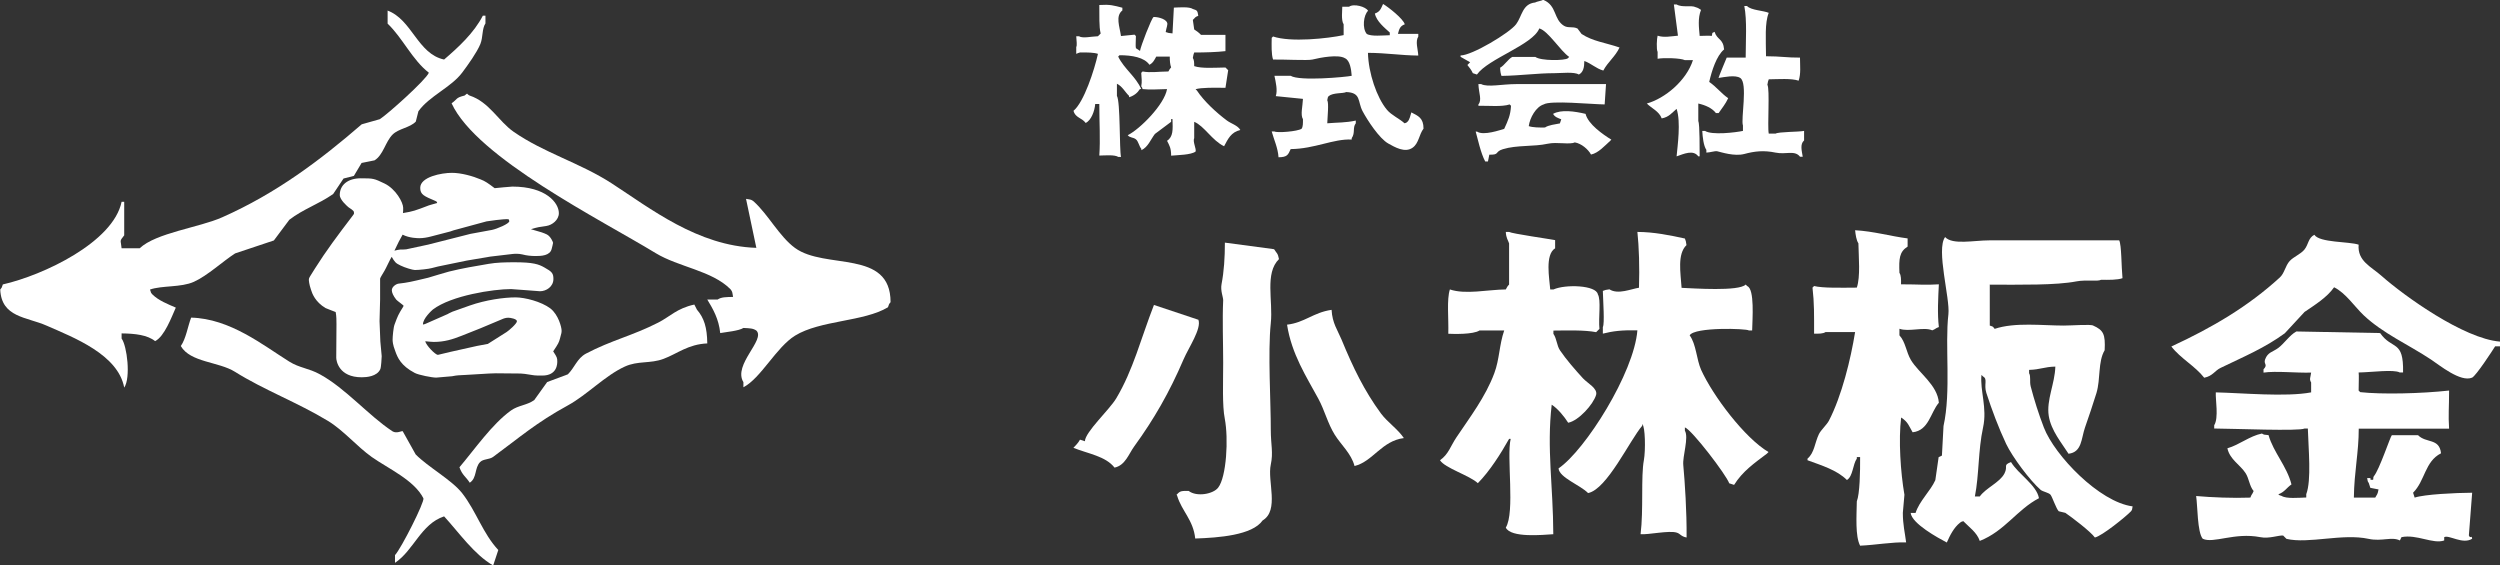 <?xml version="1.0" encoding="UTF-8"?>
<svg id="_レイヤー_2" data-name="レイヤー 2" xmlns="http://www.w3.org/2000/svg" viewBox="0 0 220 49.76">
  <rect x="0" y="0" width="220" height="49.76" fill="#333333" stroke="none"/>
  <defs>
    <style>
      .cls-1, .cls-2 {
        fill: #fff;
        stroke-width: 0px;
      }

      .cls-2 {
        fill-rule: evenodd;
      }
    </style>
  </defs>
  <g id="maincontents">
    <g>
      <g>
        <path class="cls-2" d="M34.08.92c2.18.79,2.66,3.82,5,4.32,1.26-1.08,2.63-2.34,3.41-3.86h.23v.68c-.32.48-.2,1.2-.45,1.82-.32.76-1.06,1.79-1.59,2.5-.98,1.31-2.89,2.06-3.86,3.41l-.23.91c-.51.54-1.51.61-2.04,1.14-.63.62-.82,1.8-1.59,2.27l-1.14.23-.68,1.14-.91.23-.91,1.36c-1.28.9-2.64,1.33-3.86,2.27l-1.36,1.82-3.41,1.14c-1.09.7-2.43,1.96-3.63,2.5-1.13.51-2.81.31-3.86.68.14.4.04.22.23.45.54.52,1.3.82,2.04,1.14-.37.83-1,2.54-1.82,2.95-.67-.54-1.76-.67-2.95-.68v.45c.48.65.82,3.45.23,4.32-.54-2.91-4.43-4.4-6.82-5.45-1.76-.78-3.98-.71-4.09-3.18.18-.23.08-.06.23-.45,3.57-.81,9.72-3.72,10.45-7.27h.23v2.95c-.45.57-.3.37-.23,1.14h1.59c1.43-1.36,5.26-1.83,7.27-2.73,4.74-2.1,8.62-5.02,12.27-8.18l1.59-.45c.66-.41,4.06-3.45,4.32-4.09-1.46-1.13-2.3-3.05-3.63-4.32V.92Z"/>
        <path class="cls-2" d="M66.56,21.82l-.91-4.32c.47.08.44.05.68.23,1.28,1.16,2.26,3.09,3.63,4.09,2.66,1.94,8.41.09,8.41,4.77-.18.23-.08.06-.23.45-2.12,1.28-5.96,1.13-8.18,2.5-1.66,1.03-2.99,3.73-4.54,4.54v-.45c-.94-1.53,1.97-3.73,1.14-4.54-.29-.2-.56-.2-1.14-.23-.4.26-1.54.36-2.04.45-.13-1.25-.63-2.11-1.14-2.95h.91c.32-.22.74-.22,1.36-.23-.08-.47-.05-.44-.23-.68-1.63-1.64-4.55-1.94-6.59-3.18-4.77-2.91-15.76-8.39-17.95-13.18.52-.36.34-.49,1.14-.68.36-.28.12-.15.45,0,1.73.57,2.53,2.25,3.86,3.18,2.69,1.87,5.81,2.72,8.63,4.54,3.41,2.21,7.57,5.51,12.72,5.68Z"/>
        <path class="cls-2" d="M62.25,30.22c-1.7.07-2.65.91-3.86,1.36-1.17.44-2.26.15-3.41.68-1.73.79-3.32,2.49-5,3.41-2.83,1.55-4.22,2.8-6.59,4.54-.33.24-.87.17-1.14.45-.51.53-.26,1.39-.91,1.82-.35-.54-.66-.66-.91-1.36,1.34-1.58,2.87-3.8,4.54-5,.65-.46,1.39-.45,2.04-.91l1.14-1.59,1.82-.68c.59-.58.81-1.4,1.59-1.82,2.24-1.18,4.09-1.57,6.36-2.73,1.03-.52,1.63-1.25,3.18-1.59l.23.45c.64.74.89,1.58.91,2.95Z"/>
        <path class="cls-2" d="M16.81,27.95c3.43.08,6.34,2.43,8.63,3.86.94.59,1.7.57,2.73,1.14,2.26,1.24,4.24,3.6,6.36,5,.37.24.84-.06.91,0l1.14,2.04c1.09,1.11,3.17,2.24,4.09,3.41,1.24,1.59,1.82,3.55,3.18,5l-.45,1.36c-1.68-.96-3.03-2.92-4.32-4.32-2.04.68-2.66,2.98-4.32,4.09v-.68c.55-.59,2.62-4.69,2.5-5-.81-1.6-3.09-2.61-4.54-3.63-1.3-.92-2.49-2.35-3.86-3.18-2.69-1.63-5.65-2.73-8.18-4.32-1.43-.9-3.94-.82-4.77-2.27.46-.65.61-1.72.91-2.5Z"/>
      </g>
      <g>
        <path class="cls-2" d="M98.65,3.17l1.19-.12.12.12c0,.49-.05.86,0,1.07l.36.24c.05-.38,1.01-2.87,1.19-2.98.19-.03,1.01.09,1.19.48.09.16-.06.45-.12.84.19.07.29.1.6.12l.12-2.27c.51-.02,1.36-.09,1.67.12.4.13.4.14.48.6-.33.12-.26.17-.48.36l.12.84c.21.13.43.3.6.48h2.15v1.43c-.78.09-1.8.12-2.75.12-.06.18-.08.2-.12.48.11.17.12.39.12.72.67.23,1.87.13,2.75.12l.24.24-.24,1.55c-.97-.02-2.13-.03-2.63.12l.12.12c.63.95,1.72,1.95,2.63,2.63.37.28.96.43,1.19.84-.82.19-1.09.79-1.43,1.43-1.05-.5-1.75-1.79-2.63-2.15v1.43c-.15.33.21.96.12,1.19-.42.3-1.55.3-2.15.36,0-.68-.15-.89-.36-1.31.55-.36.51-.98.48-1.91h-.12v.24l-1.43,1.07c-.38.5-.6,1.15-1.19,1.43v-.12c-.19-.2-.26-.67-.48-.84-.26-.2-.5-.11-.72-.36,1.09-.55,3.23-2.7,3.46-4.06-.88.01-1.41.08-2.15,0-.08-.21-.02-.12-.12-.24.08-.47.03-.61,0-1.19l.12-.12c.69.13,1.37.01,2.27,0,.08-.15.13-.25.24-.36-.09-.24-.12-.56-.12-.95h-1.19c-.15.28-.29.57-.6.72-.45-.65-1.52-.84-2.63-.84l-.12.12c.54,1.1,1.53,1.73,2.03,2.86h-.12c-.22.35-.52.58-.95.72v-.12c-.36-.34-.6-.85-1.07-1.07v1.07c.31.51.21,4.75.36,5.37h-.24c-.32-.21-1.16-.13-1.67-.12.1-1.47,0-2.87,0-4.54h-.36c-.05.63-.36,1.45-.84,1.67-.33-.46-.92-.45-1.07-1.07.92-.76,1.84-3.6,2.15-5.01-.35-.12-.92-.13-1.43-.12-.13-.02-.21,0-.48.12v-.6c.09-.17.02-.51,0-.95h.24c.33.21,1.07.02,1.67,0l.24-.24c-.16-.64-.1-1.53-.12-2.51.97-.06,1.25.04,2.03.24v.24c-.63.49-.24,1.41-.12,2.27Z"/>
        <path class="cls-2" d="M124.8,4.89c-1.59-.02-2.76-.23-4.42-.24.04,1.78.78,3.95,1.67,5.01.4.48,1.09.77,1.55,1.19.21-.08.12-.02.24-.12.22-.2.25-.53.36-.84.59.31,1.07.48,1.07,1.43-.4.53-.41,1.28-.95,1.67-.68.5-1.59-.05-2.15-.36-.79-.44-1.84-2.05-2.27-2.86-.44-.85-.11-1.62-1.43-1.67-.3.15-1.13.03-1.55.36-.09.13-.07.11-.12.36.15.27.02,1.4,0,2.03.94-.08,1.59-.04,2.51-.24v.24c-.3.38-.03.84-.36,1.31v.12c-1.61-.08-3.25.82-5.37.84-.23.51-.3.71-1.07.72-.05-.81-.4-1.55-.6-2.27h.24c.25.14,2.03,0,2.39-.24.13-.18.12-.49.12-.84-.24-.38-.02-1.17,0-1.79l-2.39-.24c.17-.51,0-1.23-.12-1.79h1.43c.77.49,4.87.11,5.37,0-.04-.55-.15-1.36-.6-1.55-.57-.35-2.14-.06-2.86.12-.4.1-2.59-.02-3.46,0-.16-.46-.13-1.27-.12-1.91l.12-.12c1.54.53,4.81.18,6.21-.12v-.95c-.24-.36-.11-1.27-.12-1.55h.6c.41-.3,1.48,0,1.67.36-.4.38-.53,1.53-.12,2.03.38.25,1.44.13,2.03.12v-.24c-.44-.4-1.18-.99-1.31-1.67.46-.16.53-.43.72-.84.45.26,1.78,1.3,1.91,1.79-.41.15-.49.4-.6.84h1.79v.24c-.28.42-.03,1.11,0,1.67Z"/>
        <g>
          <path class="cls-2" d="M135.84,0c1.18.51.86,1.7,1.79,2.27.38.23.76.03,1.19.24l.36.48c.99.65,2.12.77,3.34,1.19-.38.81-1.03,1.27-1.43,2.03-.66-.19-1.06-.63-1.67-.84,0,.58-.1.99-.48,1.19-.41-.26-1.52-.12-2.15-.12-1.5,0-2.93.21-4.66.24-.07-.21-.11-.38-.12-.72.39-.21.7-.76,1.07-.95h2.03c.49.36,2.6.33,2.86.12l.12-.12c-.78-.53-1.84-2.28-2.63-2.51-.57,1.45-4.5,2.66-5.49,4.06l-.36-.12c-.14-.3-.29-.48-.48-.72l.24-.24-.84-.48v-.12c.99.01,4.33-1.99,4.89-2.75.53-.71.54-1.79,1.67-1.91.14-.09.57-.14.72-.24Z"/>
          <path class="cls-2" d="M141.33,7.4l-.12,1.79c-1.14-.01-4.77-.38-5.37,0-.67.21-1.21,1.16-1.31,1.91.35.12.92.13,1.43.12.29-.21.91-.28,1.31-.36l.12-.36c-.29-.12-.56-.19-.72-.48.72-.4,1.88-.23,2.86,0,.22.91,1.54,1.82,2.27,2.27l-.12.12c-.44.39-1.02,1.06-1.67,1.19-.25-.46-.84-.97-1.43-1.07-.44.22-1.57-.06-2.39.12-1.21.27-2.71.1-3.94.48-.74.23-.26.51-1.19.48l-.12.6h-.24c-.4-.73-.67-2.05-.84-2.63h.12c.57.39,2.09-.16,2.39-.24.35-.77.55-1.18.6-2.03l-.12-.12c-.69.23-1.88.1-2.75.12v-.12c.33-.4.03-.98,0-1.79h.24c.57.3,1.84,0,3.1,0h7.88Z"/>
        </g>
        <g>
          <path class="cls-2" d="M149.57,3.16c.57,0,.7-.04,1.07,0,.1-.39-.06-.18.24-.36.24.74.76.58.84,1.55-.67.55-1.09,1.9-1.31,2.86.6.4,1.08,1.03,1.67,1.43-.23.51-.55.88-.84,1.31h-.24c-.33-.44-.93-.7-1.55-.84v1.55c.14.26.11,2.68.12,3.1h-.12c-.44-.61-1.27-.22-1.91,0,.08-.89.39-3.03,0-4.18-.41.34-.66.72-1.31.84-.23-.63-.88-.88-1.31-1.31,1.6-.45,3.48-2.01,4.06-3.82h-.72c-.36-.18-1.85-.22-2.39-.12v-.6c-.12-.22-.07-1.2,0-1.43.55.19,1.2.05,1.79,0l-.36-2.75h.24c.48.3,1.32.05,1.67.24.28.08.27.12.48.24-.3.74-.18,1.59-.12,2.27Z"/>
          <path class="cls-2" d="M155.42,4.95c1.29,0,1.85.13,2.98.12,0,.74.09,1.41-.12,2.03-.64-.22-1.79-.13-2.63-.12-.06.18-.08.2-.12.48.23.37-.01,3.67.12,4.3h.6c.27-.17,2-.14,2.51-.24v.84c-.38.33-.2.92-.12,1.43h-.24c-.46-.6-1.24-.17-2.15-.36-1.05-.22-1.86-.12-2.75.12-.87.23-2.04-.16-2.39-.24-.2-.04-.61.11-.95.12v-.24c-.25-.36-.33-1.14-.36-1.67h.24c.6.39,2.69.14,3.34,0v-.48c-.2-.52.45-3.75-.24-4.18-.43-.29-1.44-.07-1.91,0,.01-.1.72-1.79.72-1.79h1.67c0-1.43.13-3.26-.12-4.54h.24c.35.38,1.43.39,1.91.6-.36.88-.25,2.33-.24,3.82Z"/>
        </g>
      </g>
      <g>
        <g>
          <path class="cls-2" d="M107.78,21.35l4.34.58c.22.36.33.33.43.87-1.27,1.25-.51,3.65-.72,5.64-.27,2.57.01,7.04,0,9.4,0,1.3.23,1.98,0,3.04-.32,1.46.77,4.03-.72,4.92-.9,1.3-3.86,1.52-5.93,1.59-.17-1.64-1.19-2.42-1.59-3.76-.04-.14-.11-.05,0-.14.26-.3.42-.29,1.01-.29.71.55,2.17.28,2.6-.29.73-.94.92-4.3.58-6.07-.23-1.16-.14-3.19-.14-4.92,0-1.79-.08-3.79,0-5.49.01-.28-.26-.84-.14-1.45.21-1.08.29-2.32.29-3.62Z"/>
          <path class="cls-2" d="M101.56,26.84l3.9,1.3c.29.78-.86,2.45-1.3,3.47-1.25,2.92-2.63,5.31-4.34,7.66-.49.67-.79,1.68-1.74,1.88-.79-1.01-2.32-1.22-3.62-1.74.23-.26.39-.38.58-.72l.43.14c.03-.82,2.14-2.75,2.75-3.76,1.5-2.5,2.18-5.29,3.33-8.24Z"/>
          <path class="cls-2" d="M117.18,27.27c.06,1.16.53,1.79.87,2.6,1.03,2.5,2,4.5,3.47,6.51.58.78,1.47,1.36,2.02,2.17-1.96.25-2.72,2.06-4.34,2.46-.29-1.1-1.2-1.88-1.74-2.75-.63-1.01-.88-2.13-1.45-3.18-1.05-1.94-2.35-3.92-2.75-6.51,1.53-.17,2.31-1.07,3.9-1.3Z"/>
        </g>
        <g>
          <path class="cls-2" d="M136.7,47.01c-.94.06-3.74.34-4.19-.58.83-1.36.05-6.23.43-7.81h-.14c-.72,1.29-1.72,2.86-2.75,3.9-.72-.68-2.91-1.33-3.33-2.02.75-.52.93-1.25,1.45-2.02,1.15-1.72,2.55-3.54,3.33-5.64.46-1.23.43-2.49.87-3.76h-2.17c-.57.37-2.34.31-2.75.29.04-1.35-.15-3.01.14-3.9,1.38.47,3.3.02,4.92,0,.09-.18.16-.3.29-.43v-3.62c-.09-.29-.26-.45-.29-1.01h.29c.25.15,3.61.63,4.05.72v.72c-.91.56-.5,2.68-.43,3.62h.29c1.04-.47,3.76-.38,3.9.43.3.5.04,2.06.14,3.04l-.29.29c-1.02-.2-2.51-.15-3.76-.14v.29c.3.42.29,1.02.58,1.45.53.79,1.36,1.74,2.02,2.46.42.45,1.3.88,1.16,1.45-.24.84-1.55,2.29-2.46,2.46-.34-.54-.91-1.24-1.45-1.59-.45,3.89.13,7.15.14,11.42Z"/>
          <path class="cls-2" d="M144.08,20.41c1.46,0,2.91.3,4.19.58.08.22.1.24.14.58-.82.79-.52,2.42-.43,3.76,1,.04,5.06.33,5.64-.29l.14.14c.66.26.45,2.93.43,3.9h-.29c-.17-.17-4.78-.32-5.21.43.58.78.6,2.12,1.01,3.04,1.04,2.29,3.84,6,5.93,7.23l-.14.14c-1.11.84-2.14,1.55-2.89,2.75l-.43-.14c-.24-.72-3.27-4.69-3.9-4.92v.29c.36.62-.22,2.25-.14,3.04.14,1.52.31,4.1.29,6.36-.5-.09-.54-.33-.87-.43-.67-.21-2.52.2-3.18.14.27-2.13.02-5.06.29-6.51.16-.87.12-2.98-.14-3.18v.14c-1.1,1.27-3.1,5.6-4.77,5.93-.69-.71-2.52-1.35-2.6-2.17,2.36-1.61,6.65-8.42,6.94-12.15-1.41-.03-2.16.07-3.04.29v-.58c.17-.29.02-2.31,0-3.18.22-.08.24-.1.58-.14.75.49,1.93-.04,2.6-.14.06-1.77,0-3.63-.14-4.92Z"/>
        </g>
        <g>
          <path class="cls-2" d="M163.24,20.26c1.64.09,3.14.53,4.63.72v.72c-.73.46-.77,1.06-.72,2.31.15.22.15.59.14,1.01,1.66,0,2.08.08,3.33,0-.06,1.18-.14,2.6,0,3.76-.35.13-.23.15-.58.29-.73-.33-2.07.16-2.89-.14v.58c.54.58.59,1.46,1.01,2.17.7,1.16,2.34,2.19,2.46,3.76-.74.86-.88,2.45-2.31,2.6-.33-.56-.39-.9-1.01-1.3-.24,1.98-.05,4.84.29,6.8l-.14,1.59c0,1.05.18,1.73.29,2.6-1.24-.04-2.69.23-4.05.29-.44-.85-.31-2.61-.29-3.9.26-.67.3-2.59.29-3.9h-.29v.14c-.36.5-.33,1.55-.87,1.88-.87-.87-2.19-1.27-3.47-1.74v-.14c.62-.53.63-1.38,1.01-2.17.17-.34.69-.82.87-1.16,1.14-2.19,1.93-5.45,2.31-7.81h-2.6c-.22.15-.59.15-1.01.14,0-1.68.02-2.67-.14-4.05l.14-.14c.76.19,2.39.15,3.76.14.33-.97.16-2.69.14-3.9-.18-.26-.25-.76-.29-1.16Z"/>
          <path class="cls-2" d="M175.1,25.03v3.62c.35.12.24.06.43.29,1.78-.6,4.21-.29,6.07-.29.72,0,2.38-.13,2.6,0,.91.41,1.08.76,1.01,2.17-.6,1.01-.35,2.52-.72,3.76-.29.95-.71,2.18-1.01,3.04-.34.98-.26,2.17-1.45,2.31-.6-.95-1.53-2.03-1.74-3.33-.22-1.39.54-2.84.58-4.34-.98.02-1.3.26-2.31.29v.29c.17.29.03.71.14,1.16.32,1.22.69,2.4,1.16,3.62.95,2.46,4.88,6.56,7.81,6.94-.05.3-.03.28-.14.43-.47.49-2.55,2.17-3.18,2.31-.38-.53-2.03-1.78-2.6-2.17l-.58-.14c-.22-.21-.56-1.24-.72-1.45-.15-.19-.67-.27-.87-.43-.94-.82-2.48-2.88-3.04-4.05-.66-1.4-1.26-3-1.74-4.48-.24-.76.14-1.22-.29-1.45l-.14-.14c-.14,1.39.52,2.9.14,4.63-.44,2.02-.34,4.14-.72,6.07h.43c.53-.75,1.76-1.23,2.17-2.02.35-.68-.17-.72.58-1.01.63,1.06,2.25,2.01,2.46,3.18-1.93,1-3,2.89-5.21,3.76-.25-.75-.95-1.22-1.45-1.74-.25.09-.14.03-.29.14-.52.4-.88,1.1-1.16,1.74-.78-.41-3.07-1.66-3.18-2.6h.43c.33-1.05,1.32-1.94,1.74-2.89l.29-2.02.29-.14.14-2.6c.68-3.06.11-7.08.43-9.83.16-1.4-1.1-5.71-.29-6.8.65.71,2.53.29,3.9.29h11.42c.21.4.19,2.33.29,3.33-.45.16-1.22.15-1.88.14-.31.17-1.32-.02-2.17.14-1.8.35-4.87.29-7.66.29Z"/>
        </g>
        <g>
          <path class="cls-2" d="M220,30.05v.43h-.43c-.27.43-1.66,2.56-2.02,2.75-1.02.44-2.89-1.11-3.62-1.59-2.02-1.34-4.21-2.28-5.93-3.9-.8-.76-1.58-1.96-2.6-2.46-.62.89-1.69,1.55-2.6,2.17l-1.74,1.88c-1.77,1.29-3.53,2.02-5.64,3.04-.53.25-.69.72-1.45.87-.8-1.03-2.1-1.71-2.89-2.75,3.64-1.68,6.79-3.55,9.54-6.07.42-.38.48-1.02.87-1.45.34-.37.99-.62,1.3-1.01.37-.46.32-1.01.87-1.3.47.71,3.05.58,3.9.87-.12,1.45,1.1,1.93,2.02,2.75,1.99,1.76,7.22,5.52,10.41,5.78Z"/>
          <path class="cls-2" d="M215.52,34.39c0,1.55-.08,2.1,0,3.33h-7.95c0,2.11-.4,3.76-.43,6.07h1.88c.16-.3.21-.26.29-.72l-.72-.14-.14-.43c-.11-.16-.09-.14-.14-.43h.29v.14c.4.07.17-.08.29-.29.48-.54,1.48-3.56,1.59-3.62h2.31c.71.72,1.88.24,2.02,1.59-1.43.72-1.4,2.42-2.46,3.47l.14.43c.87-.29,3.57-.42,5.06-.43-.1,1.25-.19,2.51-.29,3.76.15.35.24-.09.29.29-.84.53-2.04-.37-2.46-.14v.29c-.97.35-2.42-.57-3.76-.29l-.14.29c-.72-.36-1.59.11-2.75-.14-2.3-.5-5.29.46-7.23,0l-.29-.29c-.38-.05-1.23.3-2.02.14-2.26-.44-4.13.59-5.06.14-.48-.55-.45-2.93-.58-3.76,1.32.12,3.27.2,4.77.14.13-.35.15-.23.29-.58-.37-.42-.4-1.11-.72-1.59-.47-.72-1.38-1.19-1.59-2.17,1.07-.31,1.95-1.08,3.04-1.3.17.12.24.11.58.14.44,1.53,1.61,2.73,2.02,4.34-.44.3-.6.67-1.16.87.15.12.04.05.29.14.41.27,1.52.16,2.17.14v-.29c.47-1.24.19-4,.14-5.78h-.29c-.42.25-6.23.01-7.95,0v-.29c.41-.64.1-2.27.14-2.89,2.28.05,6.19.42,8.39,0v-.87c-.18-.31-.06-.4,0-.87-1.31.04-3.11-.16-4.19,0v-.29c.42-.44-.02-.44.14-.87.24-.65.66-.64,1.16-1.01.51-.38,1.01-1.14,1.59-1.45l7.37.14c1.07,1.53,2.08.54,2.02,3.47h-.29c-.52-.29-2.47-.02-3.62,0,.04.27,0,.95,0,1.59l.14.14c1.88.21,5.38.13,7.81-.14Z"/>
        </g>
      </g>
      <path class="cls-1" d="M48.12,19.88c-.7.1-.77.1-1.4.29.96.27,1.08.31,1.4.46.34.17.55.68.55.74s-.1.45-.12.52c-.14.62-.94.64-1.42.64-.39,0-.79-.04-1.16-.14-.34-.08-.67-.06-.87-.04l-1.95.23-.12.02-1.95.33-1.8.37c-.7.14-.84.17-1.28.29-.29.08-1.11.17-1.49.17-.19,0-.89-.21-1.25-.39-.46-.21-.53-.33-.79-.77-.1.12-.51,1.03-.63,1.22-.07.14-.39.62-.39.7v1.84l-.05,1.9.07,1.78.12,1.3c0,.12-.05.99-.12,1.14-.29.66-1.23.72-1.64.72-2.02,0-2.24-1.45-2.24-1.72l.02-2.96c0-.31,0-.7-.07-1.06-.14-.06-.77-.29-.89-.35-.91-.54-1.18-1.28-1.28-1.61-.17-.48-.19-.83-.19-.89,0-.19.1-.25.53-.97.99-1.57,2-2.92,3.32-4.65.05-.06.1-.14.12-.17.02-.25-.02-.27-.48-.58-.07-.06-.77-.64-.77-1.08,0-.89.72-1.47,1.85-1.47s1.16.02,2.07.45c1.01.48,1.66,1.68,1.66,2.15,0,.08,0,.43-.02.46.91-.15,1.06-.21,2.29-.68.53-.15.6-.17.72-.21-.02-.12-.07-.14-.14-.17-1.01-.43-1.35-.56-1.35-1.16,0-.97,1.88-1.32,2.79-1.32.82,0,1.85.29,2.53.58.39.15.65.33,1.23.77.24-.02,1.35-.14,1.56-.14,2.96,0,4.09,1.43,4.09,2.34,0,.6-.6,1.05-1.08,1.12ZM39.45,27.6l.36-.17,1.52-.54c1.42-.5,3.03-.72,4.04-.72.82,0,2.26.37,3.06.97.72.56.99,1.68.99,1.94,0,.17,0,.21-.14.7-.1.37-.14.45-.6,1.14.34.52.36.58.36.89,0,.19,0,1.24-1.32,1.24-.29,0-.65,0-.84-.04-.65-.1-.87-.14-1.06-.14l-2.19-.02-.58.02-2.02.12c-.67.04-.75.02-1.25.12-.46.04-1.37.12-1.4.12-.36,0-1.54-.23-1.88-.41-1.23-.64-1.52-1.37-1.71-1.9-.24-.62-.24-.89-.24-1.06,0-.23.07-1.05.17-1.3.29-.79.34-.89.75-1.55,0-.02.05-.08.05-.1,0-.04-.58-.45-.65-.54-.26-.33-.39-.62-.39-.83,0-.31.39-.56.6-.58.84-.1,1.01-.14,2.6-.52.29-.08,1.56-.48,1.83-.54,1.16-.29,2.31-.48,3.49-.68.67-.12,1.49-.14,2.26-.14,1.66,0,2.14.17,2.65.46.67.37.79.52.79,1.01,0,.68-.63,1.08-1.18,1.08-.14,0-2.33-.19-2.55-.19-1.54,0-5.25.56-6.88,1.8-.07.06-.89.79-.87,1.32.1-.02.12-.02.22-.06l2.02-.89ZM37.74,21.51l3.66-.93,1.9-.35c.41-.08,1.52-.54,1.52-.77,0-.06-.05-.14-.07-.17-.39-.04-1.83.17-1.93.19l-2.91.79-.29.1-1.73.45c-.31.08-.65.14-.99.14-.12,0-.87,0-1.47-.31-.31.56-.36.64-.72,1.41.17-.04.39-.1.51-.1.1,0,.46,0,.53-.02l2-.43ZM42.92,30.27l1.66-1.05c.19-.12.91-.74.91-.95s-.58-.31-.75-.31c-.22,0-.41.06-.58.14l-1.88.79-1.66.66c-.79.31-1.49.54-2.45.54-.22,0-.53-.04-.75-.06.07.35.87,1.18,1.11,1.2l1.13-.27,2.33-.52.91-.17Z"/>
    </g>
  </g>
</svg>